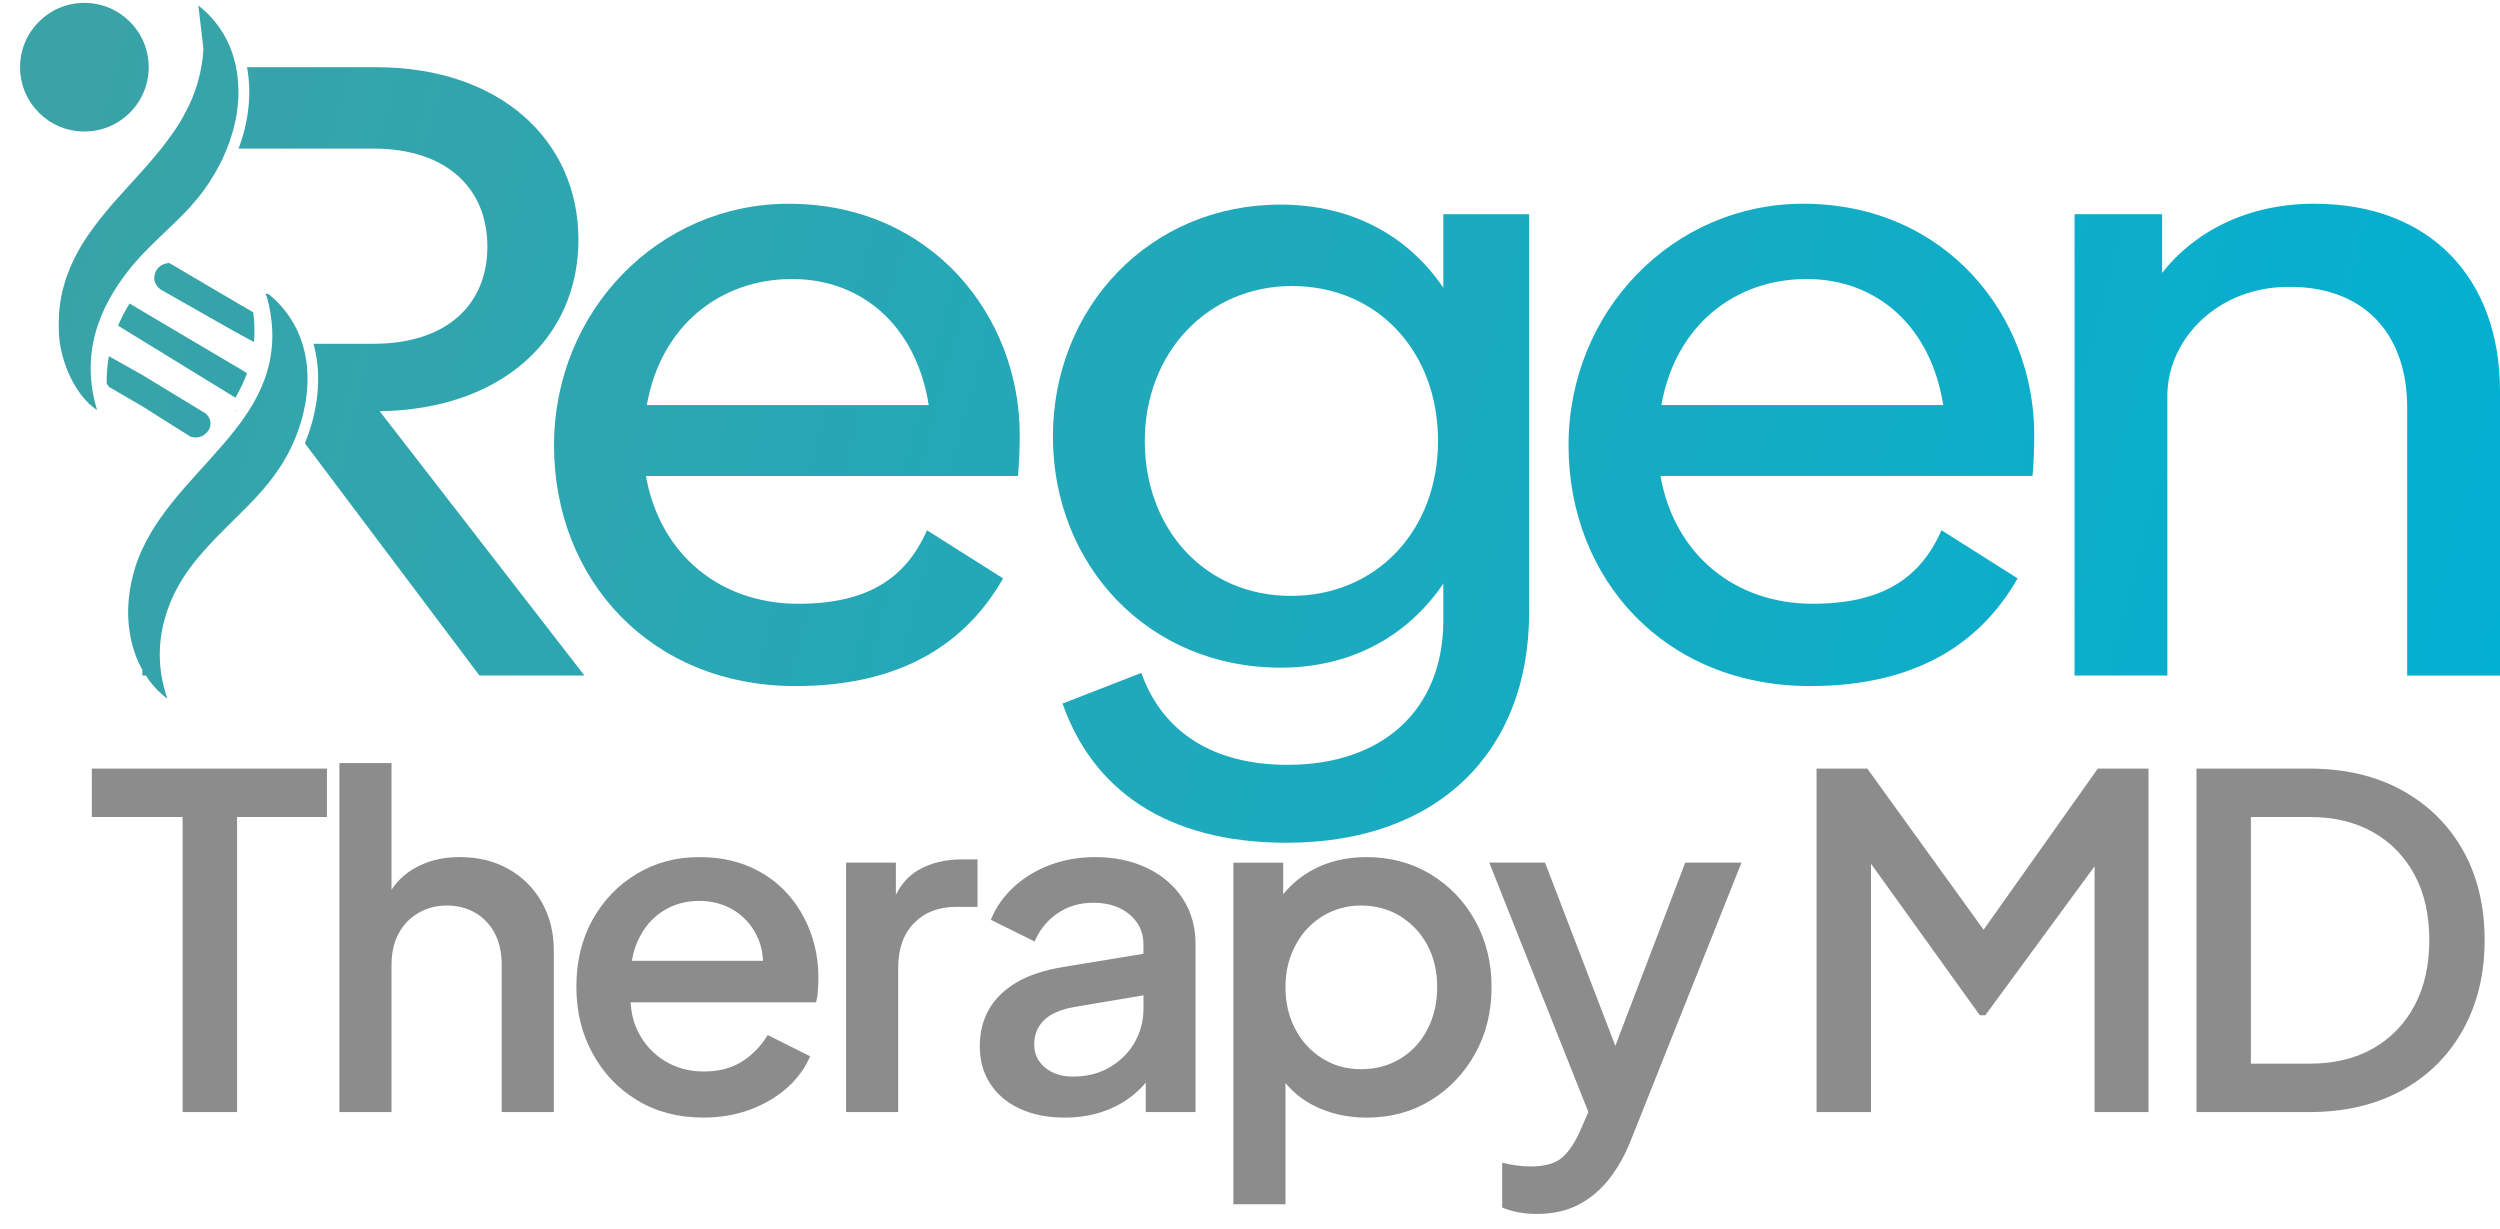 <svg width="120" height="59" viewBox="0 0 120 59" fill="none" xmlns="http://www.w3.org/2000/svg">
<path d="M17.927 7.133C21.419 7.133 23.394 9.025 23.394 11.835C23.394 14.644 21.419 16.501 17.927 16.501H15.048C15.483 18.062 15.248 19.788 14.634 21.278L23.015 32.427H28.054L18.224 19.738C24.064 19.655 27.764 16.252 27.764 11.503C27.764 6.754 24.022 3.226 18.058 3.226H11.858C12.086 4.475 11.948 5.814 11.451 7.133H17.927V7.133Z" fill="url(#paint0_linear_4075_2529)"/>
<path d="M38.191 32.931C43.485 32.931 46.469 30.704 48.149 27.763L44.493 25.452C43.485 27.763 41.636 28.981 38.316 28.981C34.577 28.981 31.678 26.628 31.005 22.847H48.863C48.905 22.427 48.947 21.629 48.947 20.872C48.947 15.158 44.703 9.78 37.854 9.78C31.593 9.78 26.593 14.948 26.593 21.377C26.593 27.805 31.215 32.932 38.19 32.932L38.191 32.931ZM38.023 13.393C41.427 13.393 43.99 15.704 44.578 19.443H31.048C31.72 15.62 34.578 13.393 38.023 13.393Z" fill="url(#paint1_linear_4075_2529)"/>
<path d="M61.464 32.048C64.909 32.048 67.598 30.493 69.279 28.015V29.779C69.279 34.023 66.422 36.712 61.8 36.712C58.355 36.712 55.833 35.242 54.784 32.3L51.002 33.77C52.431 37.847 55.919 40.452 61.759 40.452C69.071 40.452 73.398 36.04 73.398 29.401V10.283H69.28V13.812C67.6 11.334 64.911 9.821 61.464 9.821C55.162 9.821 50.54 14.779 50.54 20.955C50.54 27.132 55.12 32.048 61.464 32.048H61.464ZM62.01 13.729C66.127 13.729 69.026 16.88 69.026 21.166C69.026 25.451 66.085 28.603 61.967 28.603C57.849 28.603 54.95 25.409 54.95 21.166C54.95 16.922 57.975 13.729 62.01 13.729Z" fill="url(#paint2_linear_4075_2529)"/>
<path d="M96.846 27.762L93.191 25.451C92.182 27.762 90.333 28.98 87.014 28.98C83.274 28.98 80.375 26.628 79.702 22.846H97.56C97.602 22.426 97.644 21.628 97.644 20.872C97.644 15.157 93.4 9.779 86.551 9.779C80.29 9.779 75.29 14.947 75.29 21.376C75.29 27.804 79.912 32.931 86.887 32.931C92.181 32.931 95.165 30.704 96.846 27.763L96.846 27.762ZM86.72 13.392C90.124 13.392 92.687 15.703 93.275 19.442H79.746C80.418 15.619 83.275 13.392 86.72 13.392Z" fill="url(#paint3_linear_4075_2529)"/>
<path d="M111.092 9.779C107.815 9.779 105.294 11.165 103.781 13.099V10.283H99.579V32.427H104.033V18.939C104.075 16.208 106.513 13.771 109.832 13.771C113.361 13.729 115.546 15.914 115.546 19.57V32.428H120V18.771C120 13.351 116.639 9.78 111.092 9.78V9.779Z" fill="url(#paint4_linear_4075_2529)"/>
<path d="M4.407 39.216H8.767V53.379H11.379V39.216H15.694V36.892H4.407V39.216Z" fill="#8C8C8C"/>
<path d="M24.413 41.716C23.735 41.332 22.953 41.14 22.067 41.14C21.182 41.14 20.459 41.336 19.811 41.727C19.397 41.976 19.062 42.307 18.793 42.704V36.626H16.292V53.379H18.793V46.319C18.793 45.73 18.907 45.224 19.136 44.803C19.365 44.383 19.682 44.054 20.088 43.819C20.494 43.583 20.947 43.465 21.449 43.465C21.951 43.465 22.422 43.583 22.821 43.819C23.219 44.055 23.529 44.383 23.75 44.803C23.971 45.224 24.082 45.729 24.082 46.319V53.379H26.583V45.633C26.583 44.762 26.391 43.988 26.007 43.309C25.624 42.631 25.092 42.099 24.414 41.716H24.413Z" fill="#8C8C8C"/>
<path d="M37.78 42.878C37.293 42.34 36.696 41.916 35.987 41.606C35.279 41.296 34.467 41.141 33.552 41.141C32.446 41.141 31.446 41.41 30.554 41.949C29.661 42.488 28.956 43.221 28.441 44.151C27.924 45.081 27.666 46.151 27.666 47.36C27.666 48.569 27.924 49.606 28.441 50.557C28.956 51.509 29.672 52.262 30.587 52.814C31.502 53.367 32.556 53.644 33.751 53.644C34.577 53.644 35.333 53.514 36.02 53.256C36.706 52.998 37.296 52.648 37.79 52.205C38.285 51.762 38.65 51.261 38.885 50.7L36.849 49.683C36.54 50.199 36.134 50.62 35.632 50.944C35.13 51.269 34.511 51.431 33.773 51.431C33.079 51.431 32.457 51.262 31.903 50.922C31.35 50.583 30.922 50.111 30.619 49.506C30.412 49.091 30.299 48.624 30.269 48.111H39.173C39.217 47.935 39.246 47.743 39.261 47.536C39.276 47.33 39.284 47.13 39.284 46.939C39.284 46.157 39.155 45.419 38.896 44.725C38.638 44.032 38.265 43.416 37.779 42.877L37.78 42.878ZM30.61 45.169C30.89 44.55 31.288 44.073 31.805 43.741C32.321 43.41 32.904 43.243 33.553 43.243C34.203 43.243 34.8 43.409 35.301 43.741C35.803 44.073 36.172 44.523 36.407 45.091C36.54 45.409 36.608 45.754 36.624 46.12H30.33C30.387 45.777 30.478 45.459 30.61 45.168V45.169Z" fill="#8C8C8C"/>
<path d="M44.064 41.772C43.617 42.035 43.264 42.429 43.002 42.951V41.406H40.612V53.379H43.113V46.474C43.113 45.544 43.368 44.821 43.877 44.305C44.386 43.788 45.053 43.53 45.88 43.53H46.921V41.25H46.191C45.364 41.25 44.656 41.423 44.066 41.77L44.064 41.772Z" fill="#8C8C8C"/>
<path d="M55.075 41.672C54.345 41.318 53.507 41.141 52.562 41.141C51.795 41.141 51.076 41.267 50.405 41.517C49.733 41.769 49.151 42.123 48.656 42.58C48.162 43.037 47.796 43.561 47.561 44.151L49.663 45.192C49.899 44.631 50.264 44.181 50.759 43.842C51.252 43.502 51.824 43.332 52.474 43.332C53.197 43.332 53.779 43.52 54.222 43.897C54.664 44.273 54.886 44.749 54.886 45.324V45.781L51.079 46.408C50.15 46.556 49.386 46.806 48.789 47.16C48.191 47.514 47.749 47.95 47.461 48.466C47.173 48.983 47.029 49.565 47.029 50.214C47.029 50.908 47.199 51.513 47.538 52.029C47.878 52.546 48.353 52.944 48.966 53.224C49.578 53.504 50.29 53.645 51.101 53.645C51.765 53.645 52.378 53.549 52.938 53.357C53.499 53.166 53.992 52.892 54.42 52.538C54.631 52.365 54.822 52.174 54.996 51.968V53.38H57.386V45.324C57.386 44.498 57.183 43.772 56.778 43.144C56.372 42.517 55.804 42.026 55.074 41.672H55.075ZM54.455 50.049C54.167 50.544 53.768 50.938 53.26 51.233C52.751 51.529 52.165 51.676 51.501 51.676C50.954 51.676 50.508 51.532 50.162 51.244C49.815 50.957 49.642 50.584 49.642 50.127C49.642 49.67 49.797 49.286 50.107 48.976C50.416 48.667 50.904 48.453 51.567 48.335L54.887 47.775V48.401C54.887 49.006 54.742 49.555 54.455 50.049Z" fill="#8C8C8C"/>
<path d="M68.663 41.96C67.755 41.414 66.734 41.141 65.598 41.141C64.654 41.141 63.813 41.333 63.075 41.717C62.486 42.024 61.995 42.43 61.593 42.925V41.407H59.202V57.806H61.703V51.982C62.069 52.431 62.52 52.795 63.064 53.07C63.824 53.453 64.669 53.646 65.598 53.646C66.748 53.646 67.774 53.369 68.674 52.816C69.574 52.263 70.286 51.514 70.809 50.57C71.333 49.625 71.595 48.563 71.595 47.383C71.595 46.203 71.333 45.141 70.809 44.196C70.285 43.252 69.57 42.507 68.663 41.961V41.96ZM68.519 49.407C68.209 50.005 67.778 50.473 67.224 50.812C66.67 51.151 66.04 51.321 65.332 51.321C64.623 51.321 64.037 51.152 63.484 50.812C62.931 50.473 62.496 50.005 62.179 49.407C61.861 48.809 61.703 48.135 61.703 47.382C61.703 46.63 61.862 45.977 62.179 45.379C62.496 44.781 62.931 44.313 63.484 43.974C64.037 43.635 64.653 43.465 65.332 43.465C66.01 43.465 66.67 43.638 67.224 43.984C67.778 44.331 68.209 44.796 68.519 45.378C68.829 45.961 68.984 46.628 68.984 47.381C68.984 48.135 68.829 48.809 68.519 49.406V49.407Z" fill="#8C8C8C"/>
<path d="M77.536 50.201L74.162 41.406H71.484L76.242 53.379L75.911 54.131C75.646 54.765 75.347 55.234 75.014 55.536C74.683 55.839 74.17 55.99 73.477 55.99C73.24 55.99 72.997 55.971 72.746 55.935C72.495 55.898 72.281 55.857 72.105 55.813V57.959C72.339 58.063 72.602 58.14 72.89 58.192C73.177 58.243 73.469 58.269 73.764 58.269C74.531 58.269 75.199 58.121 75.767 57.826C76.335 57.531 76.829 57.114 77.25 56.576C77.671 56.037 78.02 55.407 78.301 54.684L83.591 41.406H80.891L77.537 50.2L77.536 50.201Z" fill="#8C8C8C"/>
<path d="M95.212 44.627L89.63 36.892H87.195V53.379H89.807V41.458L95.03 48.732H95.295L100.54 41.583V53.379H103.129V36.892H100.695L95.212 44.627Z" fill="#8C8C8C"/>
<path d="M115.291 37.932C114.029 37.239 112.542 36.892 110.831 36.892H105.431V53.38H110.831C112.542 53.38 114.029 53.033 115.291 52.339C116.552 51.646 117.53 50.676 118.224 49.429C118.917 48.182 119.263 46.747 119.263 45.124C119.263 43.502 118.917 42.052 118.224 40.82C117.53 39.588 116.552 38.625 115.291 37.932ZM115.899 48.267C115.427 49.152 114.762 49.838 113.908 50.325C113.052 50.812 112.041 51.055 110.876 51.055H108.043V39.216H110.876C112.041 39.216 113.053 39.46 113.908 39.946C114.763 40.433 115.427 41.115 115.899 41.993C116.371 42.871 116.607 43.915 116.607 45.124C116.607 46.334 116.371 47.381 115.899 48.267Z" fill="#8C8C8C"/>
<path d="M6.301 12.815C6.384 12.711 6.474 12.607 6.563 12.511C6.646 12.407 6.743 12.31 6.832 12.214C7.088 11.945 7.35 11.683 7.619 11.427C7.861 11.192 8.116 10.957 8.358 10.716C8.42 10.654 8.482 10.599 8.544 10.536L8.917 10.163C8.986 10.088 9.062 10.005 9.138 9.922C9.166 9.894 9.186 9.867 9.213 9.832C9.296 9.735 9.386 9.639 9.469 9.536C9.586 9.398 9.696 9.252 9.807 9.1C9.959 8.886 10.104 8.665 10.242 8.438C10.311 8.328 10.373 8.21 10.435 8.099C10.504 7.982 10.566 7.864 10.621 7.747C10.69 7.616 10.745 7.485 10.8 7.354C10.855 7.222 10.911 7.092 10.959 6.953C10.973 6.918 10.987 6.89 11 6.856C11.02 6.793 11.048 6.724 11.062 6.663C11.076 6.635 11.083 6.608 11.09 6.58C11.118 6.497 11.145 6.414 11.166 6.338C11.194 6.241 11.221 6.145 11.241 6.048C11.255 6 11.269 5.952 11.276 5.904C11.304 5.793 11.324 5.683 11.345 5.566C11.365 5.434 11.386 5.304 11.4 5.172C11.414 5.048 11.42 4.923 11.434 4.799C11.441 4.737 11.448 4.675 11.441 4.619C11.455 4.44 11.447 4.254 11.434 4.074C11.434 4.005 11.428 3.936 11.42 3.867C11.406 3.653 11.372 3.439 11.331 3.225C11.324 3.197 11.324 3.176 11.317 3.149C11.303 3.08 11.289 3.018 11.268 2.949C11.234 2.825 11.199 2.7 11.158 2.569C10.854 1.651 10.274 0.844 9.521 0.264L9.763 2.328C9.749 2.638 9.714 2.936 9.659 3.226C9.645 3.322 9.625 3.419 9.604 3.516C9.59 3.564 9.584 3.612 9.57 3.653C9.57 3.667 9.563 3.681 9.556 3.695C9.549 3.75 9.528 3.805 9.515 3.86C9.508 3.881 9.508 3.902 9.501 3.923C9.48 4.012 9.452 4.102 9.418 4.192C9.418 4.206 9.411 4.22 9.404 4.233C9.404 4.24 9.397 4.254 9.397 4.261C9.342 4.42 9.28 4.579 9.218 4.738C9.114 4.979 9.003 5.214 8.873 5.442C8.783 5.628 8.68 5.807 8.569 5.98C8.451 6.167 8.327 6.353 8.196 6.526C8.058 6.719 7.912 6.912 7.761 7.106C7.761 7.112 7.754 7.119 7.747 7.126C7.602 7.306 7.457 7.478 7.305 7.657C7.153 7.844 6.987 8.023 6.828 8.203C6.587 8.472 6.352 8.734 6.111 8.997C5.924 9.204 5.738 9.411 5.551 9.618C5.503 9.673 5.448 9.735 5.399 9.79C5.302 9.908 5.199 10.025 5.103 10.143C5.098 10.147 5.094 10.152 5.089 10.157C4.965 10.309 4.847 10.461 4.723 10.613C4.62 10.744 4.523 10.874 4.427 11.012C4.206 11.302 4.013 11.599 3.833 11.917C3.743 12.069 3.667 12.221 3.584 12.373C3.509 12.525 3.439 12.677 3.37 12.835C3.363 12.849 3.356 12.863 3.356 12.87C3.293 13.028 3.232 13.187 3.176 13.346C3.121 13.518 3.066 13.691 3.024 13.871C2.989 13.974 2.969 14.085 2.948 14.195C2.948 14.202 2.942 14.216 2.942 14.223C2.942 14.237 2.935 14.244 2.935 14.258V14.278C2.907 14.409 2.887 14.54 2.873 14.678C2.852 14.816 2.838 14.961 2.832 15.106C2.818 15.341 2.818 15.582 2.825 15.831C2.819 15.914 2.825 15.997 2.832 16.087C2.921 17.364 3.584 18.965 4.661 19.69C3.874 17.08 4.654 14.844 6.297 12.815H6.301Z" fill="url(#paint5_linear_4075_2529)"/>
<path d="M13.687 22.023C13.915 21.63 14.109 21.216 14.267 20.788C14.792 19.387 14.937 17.854 14.516 16.501C14.233 15.596 13.709 14.775 12.886 14.112C12.859 14.106 12.832 14.106 12.811 14.106C12.68 14.106 12.783 14.161 12.818 14.278C13.032 15.085 13.107 15.825 13.059 16.501C12.983 17.723 12.548 18.771 11.927 19.738C11.72 20.056 11.492 20.373 11.25 20.677C9.794 22.527 7.84 24.17 6.833 26.352C6.667 26.704 6.529 27.069 6.425 27.456C6.107 28.595 6.052 29.721 6.328 30.866C6.439 31.315 6.604 31.75 6.833 32.15V32.426H7.005C7.274 32.854 7.619 33.227 8.033 33.537C7.909 33.164 7.812 32.791 7.75 32.426C7.557 31.218 7.709 30.038 8.206 28.85C8.883 27.242 10.077 26.095 11.25 24.929C12.155 24.045 13.045 23.148 13.687 22.022V22.023Z" fill="url(#paint6_linear_4075_2529)"/>
<path d="M11.376 19.739L11.32 19.704C11.32 19.718 11.306 19.725 11.299 19.739H11.376Z" fill="url(#paint7_linear_4075_2529)"/>
<path d="M6.219 14.568C6.005 14.913 5.818 15.272 5.667 15.631L6.833 16.349L11.3 19.089C11.521 18.71 11.707 18.317 11.859 17.909L6.833 14.934L6.219 14.568Z" fill="url(#paint8_linear_4075_2529)"/>
<path d="M5.12 18.399C5.155 18.468 5.189 18.531 5.244 18.579L6.832 19.504L9.141 20.959C9.231 20.987 9.314 21 9.39 21C9.494 21 9.591 20.979 9.674 20.945C9.757 20.904 9.832 20.855 9.895 20.793C9.964 20.73 10.012 20.661 10.046 20.586C10.15 20.358 10.122 20.075 9.874 19.848L6.833 18L5.225 17.095C5.149 17.517 5.114 17.958 5.121 18.4L5.12 18.399Z" fill="url(#paint9_linear_4075_2529)"/>
<path d="M11.251 15.908L12.19 16.418C12.231 15.97 12.224 15.486 12.155 14.989L11.251 14.464L8.128 12.625C7.43 12.645 7.126 13.495 7.72 13.902L11.251 15.908Z" fill="url(#paint10_linear_4075_2529)"/>
<path d="M4.05 6.313C5.755 6.313 7.138 4.931 7.138 3.226C7.138 1.52 5.755 0.138 4.05 0.138C2.345 0.138 0.963 1.52 0.963 3.226C0.963 4.931 2.345 6.313 4.05 6.313Z" fill="url(#paint11_linear_4075_2529)"/>
<defs>
<linearGradient id="paint0_linear_4075_2529" x1="-0.068" y1="12.185" x2="117.523" y2="43.031" gradientUnits="userSpaceOnUse">
<stop stop-color="#3AA3A6"/>
<stop offset="1" stop-color="#02B0D2"/>
</linearGradient>
<linearGradient id="paint1_linear_4075_2529" x1="0.127" y1="11.438" x2="117.718" y2="42.283" gradientUnits="userSpaceOnUse">
<stop stop-color="#3AA3A6"/>
<stop offset="1" stop-color="#02B0D2"/>
</linearGradient>
<linearGradient id="paint2_linear_4075_2529" x1="0.982" y1="8.181" x2="118.573" y2="39.026" gradientUnits="userSpaceOnUse">
<stop stop-color="#3AA3A6"/>
<stop offset="1" stop-color="#02B0D2"/>
</linearGradient>
<linearGradient id="paint3_linear_4075_2529" x1="3.263" y1="-0.514" x2="120.854" y2="30.332" gradientUnits="userSpaceOnUse">
<stop stop-color="#3AA3A6"/>
<stop offset="1" stop-color="#02B0D2"/>
</linearGradient>
<linearGradient id="paint4_linear_4075_2529" x1="4.577" y1="-5.523" x2="122.169" y2="25.322" gradientUnits="userSpaceOnUse">
<stop stop-color="#3AA3A6"/>
<stop offset="1" stop-color="#02B0D2"/>
</linearGradient>
<linearGradient id="paint5_linear_4075_2529" x1="0.935" y1="8.361" x2="118.526" y2="39.207" gradientUnits="userSpaceOnUse">
<stop stop-color="#3AA3A6"/>
<stop offset="1" stop-color="#02B0D2"/>
</linearGradient>
<linearGradient id="paint6_linear_4075_2529" x1="-2.247" y1="20.492" x2="115.344" y2="51.338" gradientUnits="userSpaceOnUse">
<stop stop-color="#3AA3A6"/>
<stop offset="1" stop-color="#02B0D2"/>
</linearGradient>
<linearGradient id="paint7_linear_4075_2529" x1="-1.399" y1="16.388" x2="118.207" y2="47.762" gradientUnits="userSpaceOnUse">
<stop stop-color="#3AA3A6"/>
<stop offset="1" stop-color="#02B0D2"/>
</linearGradient>
<linearGradient id="paint8_linear_4075_2529" x1="-0.639" y1="14.364" x2="116.952" y2="45.209" gradientUnits="userSpaceOnUse">
<stop stop-color="#3AA3A6"/>
<stop offset="1" stop-color="#02B0D2"/>
</linearGradient>
<linearGradient id="paint9_linear_4075_2529" x1="-1.28" y1="16.807" x2="116.311" y2="47.652" gradientUnits="userSpaceOnUse">
<stop stop-color="#3AA3A6"/>
<stop offset="1" stop-color="#02B0D2"/>
</linearGradient>
<linearGradient id="paint10_linear_4075_2529" x1="0.017" y1="11.861" x2="117.608" y2="42.706" gradientUnits="userSpaceOnUse">
<stop stop-color="#3AA3A6"/>
<stop offset="1" stop-color="#02B0D2"/>
</linearGradient>
<linearGradient id="paint11_linear_4075_2529" x1="2.396" y1="2.792" x2="119.987" y2="33.637" gradientUnits="userSpaceOnUse">
<stop stop-color="#3AA3A6"/>
<stop offset="1" stop-color="#02B0D2"/>
</linearGradient>
</defs>
</svg>
